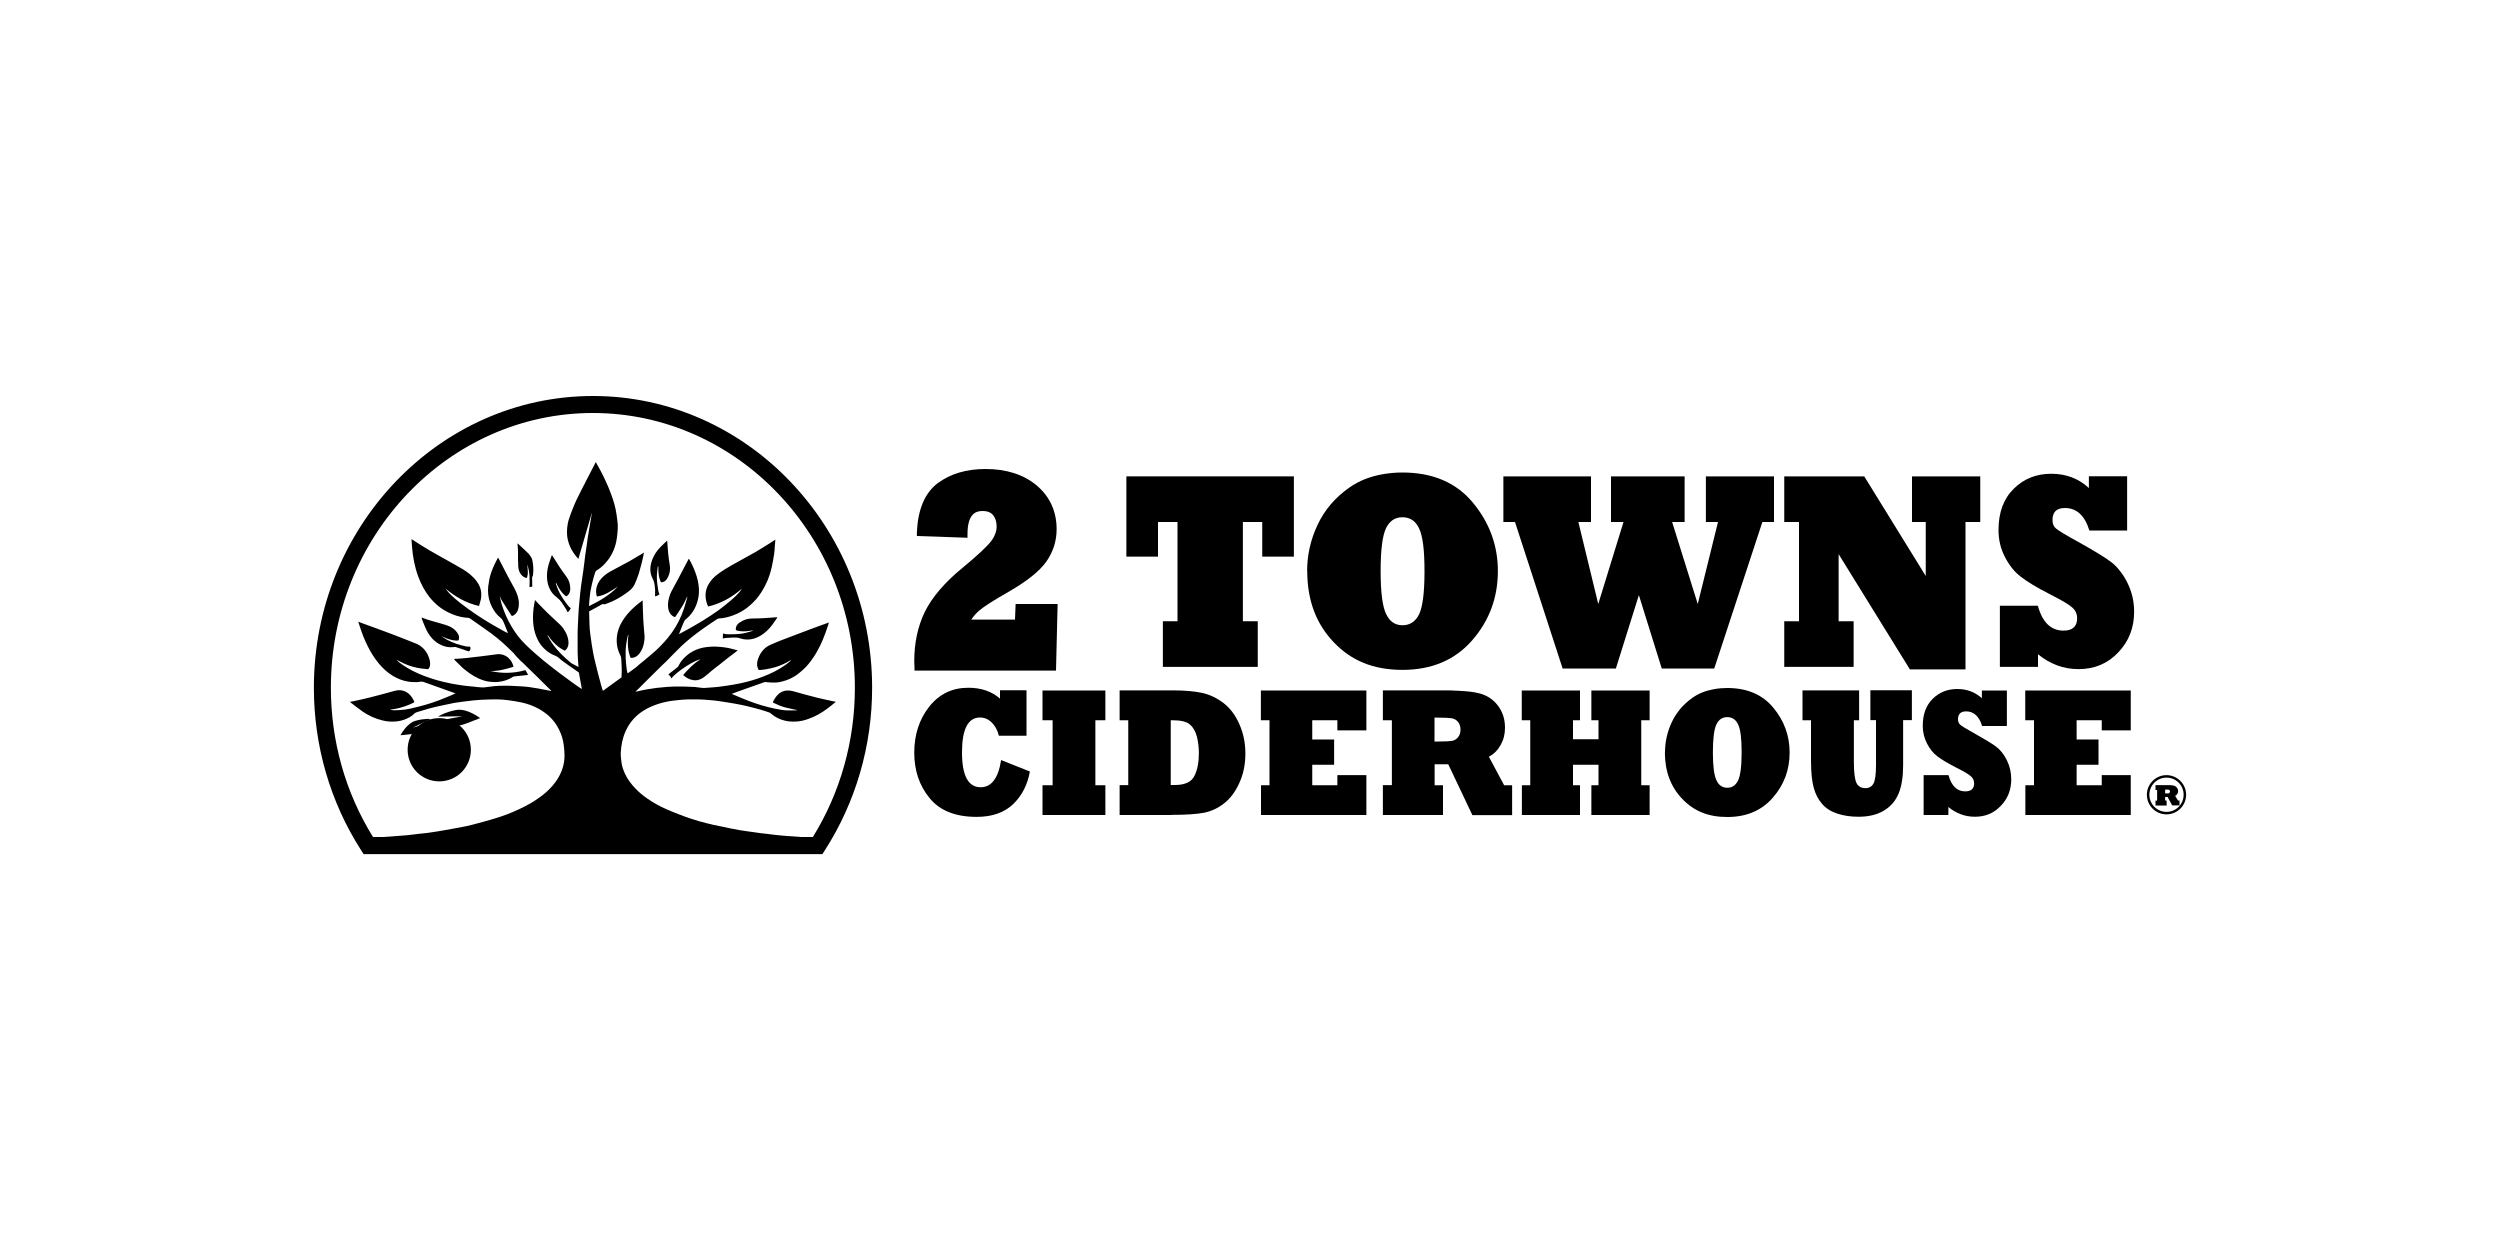 <?xml version="1.0" encoding="UTF-8"?><svg id="a" xmlns="http://www.w3.org/2000/svg" width="200" height="100" viewBox="0 0 200 100"><defs><style>.b{fill-rule:evenodd;}</style></defs><path d="M81.25,48.3l-.05,1.27h-3.5c.17-.26,.38-.5,.63-.72,.39-.33,1.17-.83,2.33-1.49,1.51-.87,2.51-1.67,3.06-2.45,.54-.78,.81-1.65,.81-2.57,0-1.43-.54-2.61-1.6-3.51-1.05-.87-2.42-1.31-4.09-1.31-1.53,0-2.81,.38-3.83,1.14-1.03,.78-1.58,2.1-1.66,3.93v.29l4.05,.14v-.29c0-1.66,.69-1.85,1.21-1.85,.38,0,.65,.11,.83,.32,.19,.23,.29,.53,.29,.92s-.15,.8-.46,1.2c-.33,.42-1.09,1.13-2.26,2.1-.72,.58-1.33,1.18-1.83,1.76-.51,.59-.91,1.19-1.2,1.78-.56,1.16-.84,2.48-.84,3.94,0,0,0,.17,.02,.48v.27h11.32l.13-5.33h-3.36Z"/><polygon points="100.62 53.35 93.03 53.35 93.03 49.7 94.2 49.7 94.2 41.76 92.64 41.76 92.64 44.53 90.11 44.53 90.11 38.11 103.51 38.11 103.51 44.53 100.98 44.53 100.98 41.76 99.43 41.76 99.43 49.7 100.62 49.7 100.62 53.35"/><path d="M104.57,45.69c0-1.27,.27-2.5,.83-3.69,.55-1.18,1.39-2.18,2.54-2.99,.41-.29,.83-.51,1.26-.68,.43-.17,.9-.3,1.4-.39,.51-.09,1.04-.14,1.59-.14,2.42,0,4.3,.8,5.63,2.4,.66,.79,1.16,1.64,1.5,2.56,.34,.92,.51,1.9,.51,2.92,0,2.13-.69,3.98-2.06,5.55-1.37,1.57-3.23,2.36-5.57,2.36s-4.1-.74-5.5-2.21c-1.41-1.47-2.12-3.36-2.12-5.69m5.87,0c0,1.7,.15,2.84,.44,3.43,.28,.6,.72,.9,1.31,.9s1.03-.29,1.32-.86c.29-.58,.44-1.74,.44-3.46s-.14-2.81-.43-3.42c-.28-.6-.72-.9-1.33-.9s-1.02,.29-1.31,.86c-.29,.58-.44,1.73-.44,3.45"/><polygon points="129.27 53.48 125.01 53.48 121.2 41.76 120.27 41.76 120.27 38.11 127.28 38.11 127.28 41.76 126.27 41.76 127.86 48.32 129.88 41.76 128.88 41.76 128.88 38.11 134.77 38.11 134.77 41.76 133.77 41.76 135.82 48.32 137.44 41.76 136.47 41.76 136.47 38.11 141.92 38.11 141.92 41.76 140.99 41.76 137.14 53.48 132.94 53.48 131.11 47.61 129.27 53.48"/><polygon points="148.29 53.35 142.74 53.35 142.74 49.7 143.92 49.7 143.92 41.76 142.74 41.76 142.74 38.11 149.14 38.11 154.06 46.08 154.06 41.76 152.96 41.76 152.96 38.11 158.42 38.11 158.42 41.76 157.24 41.76 157.24 53.55 152.79 53.55 147.09 44.33 147.09 49.7 148.29 49.7 148.29 53.35"/><path d="M163.03,53.35h-3.04v-4.89h3.04c.36,1.33,1.05,1.99,2.05,1.99,.72,0,1.09-.33,1.09-.99,0-.34-.13-.63-.38-.85-.27-.25-.85-.59-1.72-1.03-1.1-.56-1.91-1.05-2.43-1.46-.48-.37-.9-.89-1.24-1.55-.34-.65-.52-1.37-.52-2.16,0-1.42,.41-2.52,1.23-3.32,.81-.8,1.81-1.19,2.99-1.19s2.19,.38,3.01,1.14v-.94h3.06v4.34h-3.02c-.37-1.2-1.02-1.8-1.96-1.8-.66,0-.99,.32-.99,.95,0,.31,.09,.54,.28,.69,.18,.16,.77,.52,1.76,1.06,1.33,.74,2.22,1.29,2.66,1.63,.23,.17,.46,.4,.7,.71,.24,.3,.43,.61,.59,.94,.36,.72,.54,1.49,.54,2.32,0,1.28-.42,2.36-1.26,3.24-.84,.9-1.9,1.35-3.19,1.35-1.19,0-2.27-.4-3.24-1.19v1Z"/><path d="M80.1,60.81l2.29,.91c-.19,1.07-.64,1.94-1.34,2.61-.71,.68-1.68,1.02-2.92,1.02-1.69,0-2.95-.5-3.76-1.5-.82-.99-1.23-2.21-1.23-3.64s.4-2.67,1.2-3.68c.8-1.01,1.84-1.51,3.12-1.51,1.04,0,1.88,.29,2.54,.87v-.67h2.12v3.64h-2.21c-.11-.45-.31-.81-.58-1.07-.27-.26-.58-.39-.93-.39-.96,0-1.44,.93-1.44,2.79s.5,2.79,1.49,2.79c.87,0,1.42-.73,1.64-2.19"/><polygon points="88.43 65.2 83.4 65.2 83.4 62.82 84.21 62.82 84.21 57.62 83.4 57.62 83.4 55.24 88.43 55.24 88.43 57.62 87.63 57.62 87.63 62.82 88.43 62.82 88.43 65.2"/><path d="M93.68,65.2h-4.11v-2.39h.69v-5.19h-.69v-2.39h4.23c.97,0,1.75,.07,2.36,.2,.61,.13,1.19,.41,1.73,.82,.54,.42,.96,.99,1.27,1.71,.15,.34,.27,.71,.35,1.1,.08,.39,.12,.8,.12,1.23,0,.86-.16,1.65-.49,2.36-.32,.71-.73,1.25-1.23,1.63-.48,.38-1.01,.62-1.59,.74-.57,.11-1.46,.17-2.66,.17m0-7.58v5.19h.32c.81,0,1.33-.24,1.57-.72,.24-.48,.36-1.09,.36-1.82,0-.44-.05-.87-.15-1.3-.11-.43-.29-.76-.56-.99-.26-.24-.73-.35-1.41-.35h-.13Z"/><polygon points="109.31 65.2 100.88 65.2 100.88 62.82 101.56 62.82 101.56 57.62 100.87 57.62 100.87 55.24 109.31 55.24 109.31 58.43 106.99 58.43 106.99 57.62 104.98 57.62 104.98 59.16 106.73 59.16 106.73 61.18 104.98 61.18 104.98 62.82 106.99 62.82 106.99 62.01 109.31 62.01 109.31 65.2"/><path d="M115.43,65.2h-4.8v-2.39h.72v-5.19h-.72v-2.39h4.8c.43,0,.83,0,1.2,.03,.37,.02,.68,.04,.95,.07,.26,.03,.5,.07,.73,.13,.62,.15,1.12,.47,1.51,.97,.39,.51,.58,1.1,.58,1.79,0,.52-.12,.98-.36,1.4-.24,.42-.55,.72-.93,.92l1.22,2.28h.64v2.39h-3.18l-1.93-4.07h-1.09v1.68h.67v2.39Zm-.67-7.78v1.9h.38c.5,0,.84-.02,1.02-.05,.19-.03,.35-.13,.48-.29,.13-.15,.2-.35,.2-.61s-.07-.46-.2-.62c-.13-.16-.3-.25-.5-.29-.2-.03-.55-.05-1.07-.05h-.31Z"/><polygon points="126.4 65.2 121.75 65.2 121.75 62.82 122.42 62.82 122.42 57.62 121.74 57.62 121.74 55.24 126.4 55.24 126.4 57.62 125.84 57.62 125.84 59.14 127.88 59.14 127.88 57.62 127.31 57.62 127.31 55.24 131.97 55.24 131.97 57.62 131.3 57.62 131.3 62.82 131.97 62.82 131.97 65.2 127.31 65.2 127.31 62.82 127.88 62.82 127.88 61.18 125.84 61.18 125.84 62.82 126.4 62.82 126.4 65.2"/><path d="M133.2,60.19c0-.83,.18-1.64,.54-2.41,.36-.77,.91-1.43,1.66-1.96,.27-.19,.54-.33,.82-.44,.28-.11,.59-.19,.92-.25,.33-.06,.68-.09,1.04-.09,1.58,0,2.81,.52,3.68,1.57,.43,.52,.76,1.07,.98,1.68,.22,.6,.33,1.24,.33,1.91,0,1.39-.45,2.6-1.35,3.62-.9,1.03-2.11,1.54-3.64,1.54s-2.68-.48-3.6-1.45c-.92-.96-1.39-2.2-1.39-3.72m3.84,0c0,1.11,.1,1.85,.29,2.24,.18,.39,.47,.59,.86,.59s.67-.19,.86-.57c.19-.38,.29-1.14,.29-2.26s-.09-1.84-.28-2.23c-.18-.39-.47-.59-.87-.59s-.67,.19-.86,.57c-.19,.38-.29,1.13-.29,2.26"/><path d="M144.88,57.62h-.68v-2.39h4.53v2.39h-.42v3.36c0,.8,.07,1.35,.2,1.64,.13,.29,.38,.43,.73,.43,.29,0,.5-.12,.64-.37,.13-.24,.2-.73,.2-1.47v-3.6h-.45v-2.39h3.32v2.39h-.7v3.61c0,.92-.12,1.68-.36,2.26-.24,.58-.63,1.04-1.18,1.37-.55,.33-1.23,.49-2.03,.49-.65,0-1.22-.09-1.72-.26-.51-.17-.91-.43-1.21-.79-.3-.35-.52-.77-.65-1.27-.14-.48-.22-1.22-.22-2.22v-3.2Z"/><path d="M155.88,65.2h-1.99v-3.19h1.99c.24,.87,.68,1.3,1.34,1.3,.47,0,.71-.21,.71-.64,0-.22-.08-.41-.25-.56-.18-.16-.55-.39-1.12-.67-.72-.37-1.25-.68-1.59-.95-.32-.24-.59-.58-.81-1.01-.22-.43-.34-.9-.34-1.41,0-.93,.27-1.65,.8-2.17,.53-.52,1.18-.78,1.96-.78s1.43,.25,1.97,.74v-.62h2v2.84h-1.98c-.24-.78-.67-1.17-1.28-1.17-.43,0-.65,.21-.65,.62,0,.2,.06,.35,.18,.45,.12,.11,.5,.34,1.15,.7,.87,.49,1.45,.84,1.74,1.07,.15,.11,.3,.26,.46,.46,.15,.2,.28,.4,.38,.61,.23,.47,.35,.98,.35,1.52,0,.83-.27,1.54-.83,2.12-.55,.59-1.24,.88-2.08,.88-.78,0-1.49-.26-2.12-.78v.65Z"/><polygon points="170.46 65.2 162.03 65.2 162.03 62.82 162.72 62.82 162.72 57.62 162.02 57.62 162.02 55.24 170.46 55.24 170.46 58.43 168.14 58.43 168.14 57.62 166.13 57.62 166.13 59.16 167.88 59.16 167.88 61.18 166.13 61.18 166.13 62.82 168.14 62.82 168.14 62.01 170.46 62.01 170.46 65.2"/><path d="M65.78,68.33H29.09l-.2-.31c-2.47-3.85-3.78-8.35-3.78-13,0-12.87,10.02-23.34,22.33-23.34s22.33,10.47,22.33,23.34c0,4.65-1.31,9.15-3.78,13l-.2,.31Zm-35.94-1.37h35.19c2.2-3.56,3.36-7.68,3.36-11.94,0-12.12-9.4-21.98-20.96-21.98s-20.96,9.86-20.96,21.98c0,4.26,1.16,8.38,3.37,11.94"/><path d="M37.67,59.98c0,1.4-1.13,2.53-2.53,2.53s-2.53-1.13-2.53-2.53,1.13-2.53,2.53-2.53,2.53,1.13,2.53,2.53"/><path d="M35.04,57.86s.82,.58,2.31,0l1.06-.41s-1.03-.81-1.92-.65c-.89,.16-1.45,.53-1.45,.53l1.95-.03-1.95,.37v.19Z"/><path d="M34.66,57.88s-.4,.7-1.7,.84l-.92,.1s.48-.94,1.18-1.15c.71-.21,1.25-.15,1.25-.15l-1.44,.69,1.56-.45,.06,.13Z"/><path class="b" d="M40.8,52.77c-.19-.25-.45-.39-.76-.43-.17-.02-.35,0-.51,.03-.12,.02-.25,.04-.38,.05-.26,.04-.52,.07-.79,.1-.18,.02-.36,.04-.54,.06-.31,.04-.63,.08-.94,.1-.18,.02-.36,.02-.54,.03,0,0,0,.02-.01,.03,.05,.06,.09,.12,.15,.17,.17,.17,.34,.34,.51,.5,.39,.34,.81,.64,1.28,.86,.33,.15,.67,.26,1.03,.28,.19,.01,.39,.03,.58,0,.41-.04,.8-.17,1.15-.4,.06-.04,.15-.04,.23-.05,.29-.03,.58-.06,.87-.09,.1-.01,.02-.02,.12-.03l-.22-.37c-.94,.27-1.87,.28-2.8,.07,.64,.02,1.24-.15,1.85-.34-.05-.22-.14-.41-.28-.58"/><path class="b" d="M54.66,54.01c.23,.21,.48,.35,.79,.4,.33,.05,.62-.05,.87-.24,.21-.15,.4-.33,.6-.5,.19-.16,.39-.31,.59-.46,.07-.05,.13-.1,.2-.16,.22-.18,.45-.36,.68-.54,.12-.09,.24-.17,.35-.26,.09-.07,.18-.14,.28-.22-.11-.03-.21-.05-.31-.08-.36-.11-.74-.17-1.11-.2-.45-.04-.9-.03-1.35,.06-.38,.08-.73,.22-1.05,.43-.12,.08-.24,.18-.35,.28-.23,.2-.41,.44-.55,.71-.02,.04-.03,.09-.07,.12-.1,.09-.21,.18-.32,.26-.15,.11-.3,.22-.44,.34,.09,.1,.22,.19,.23,.33h0c.4-.53,1.91-1.51,2.34-1.52-.44,.22-1.1,.88-1.4,1.26"/><path class="b" d="M59.17,49.79c-.17,.13-.3,.29-.31,.52,0,.09,.03,.12,.12,.14,.33,.08,.65,.07,.98,.02,.08-.01,.17-.03,.25-.04,0,.01,0,.02,0,.04-.19,.05-.37,.12-.56,.16-.37,.09-.75,.11-1.13,.11-.21,0-.42,.02-.62-.05-.02,0-.05,0-.06,0l-.02,.39c.12-.03,.24-.05,.36-.05,.35-.01,.69-.08,1.04,.04,.57,.19,1.12,.08,1.63-.22,.35-.21,.64-.49,.89-.81,.16-.21,.3-.43,.45-.64,0,0-.01-.01-.02-.02-.02,0-.03,0-.05,0-.65,.05-1.3,.1-1.95,.1-.37,0-.7,.11-1,.33"/><path class="b" d="M44.57,47.82c.31,.21,.45,.53,.65,.81,.07,.1,.12,.21,.17,.32,.05,.11,.29-.29,.27-.3-.18-.12-.29-.3-.41-.46-.23-.31-.43-.63-.59-.98-.08-.18-.14-.36-.2-.55,.01,0,.02,0,.04-.02,.04,.08,.07,.15,.11,.23,.16,.29,.34,.56,.6,.78,.07,.06,.12,.06,.18,0,.18-.15,.23-.35,.23-.56,0-.37-.11-.71-.33-.99-.4-.52-.74-1.07-1.09-1.63,0-.01-.02-.03-.03-.04h-.03c-.08,.24-.18,.48-.25,.73-.11,.39-.16,.79-.12,1.2,.07,.59,.3,1.1,.8,1.44"/><path class="b" d="M35.38,50.92c.06,.03,.12,.06,.18,.08,.32,.14,.66,.25,1.01,.25,.09,0,.13-.03,.14-.11,.03-.14,.01-.27-.05-.39-.21-.39-.55-.61-.96-.74-.44-.13-.89-.26-1.34-.39-.21-.06-.42-.14-.64-.22,.04,.11,.06,.21,.1,.3,.1,.24,.19,.49,.31,.73,.27,.52,.64,.94,1.18,1.18,.31,.14,.63,.2,.97,.16,.06,0,.14-.03,.19,0,.33,.1,.66,.21,.98,.33,.14,.05,.24-.23,.16-.35,0-.01-.03-.02-.05-.02-.1,0-.2,0-.29-.02-.52-.11-1.02-.27-1.49-.52-.14-.08-.28-.17-.42-.26,.01-.02,.02-.02,.02-.02"/><path class="b" d="M52.4,47.32c.01,.12,.01,.23,0,.35,0,.12,.37-.12,.36-.13-.1-.18-.11-.38-.14-.58-.06-.36-.09-.73-.06-1.09,.01-.19,.05-.37,.07-.56,.01,0,.02,0,.04,0,0,.08,0,.17,0,.25,0,.32,.04,.63,.16,.93,.03,.08,.07,.11,.15,.09,.22-.05,.35-.19,.44-.38,.17-.31,.22-.65,.16-1-.11-.62-.16-1.24-.2-1.87,0-.02,0-.03,0-.05,0,0-.02-.01-.02-.02-.18,.17-.37,.34-.54,.52-.27,.28-.49,.6-.63,.97-.21,.53-.24,1.07,.04,1.58,.17,.32,.15,.65,.19,.98"/><path class="b" d="M41.45,44.91c0,.24,0,.48,.06,.71,.08,.24,.21,.45,.45,.56,.2,.09,.19,.1,.24-.13,.04-.19,.03-.38,.01-.57,0-.09-.02-.17-.03-.26h.02c.19,.57,.18,1.16,.16,1.75,.07-.01,.14-.03,.22-.04,0-.24,0-.48-.01-.72,0-.02,0-.04,0-.05,.07-.07,.07-.16,.08-.25,.03-.32,.02-.65-.04-.97-.02-.11-.04-.23-.1-.33-.08-.13-.17-.27-.29-.38-.26-.26-.53-.5-.8-.75h-.02v.04c.05,.47,.05,.93,.04,1.38"/><path class="b" d="M66.55,56.08c-.4-.09-.8-.17-1.2-.27-.63-.16-1.26-.33-1.89-.51-.32-.09-.64-.09-.94,.06-.25,.13-.43,.34-.57,.58-.04,.07-.07,.14-.11,.2-.02,.04-.01,.06,.03,.08,.3,.15,.61,.28,.93,.37,.24,.06,.49,.11,.74,.17,.08,.02,.16,.02,.24,.04-.03,0-.07,.03-.11,.03-.24,0-.48,0-.72,0-.16,0-.32-.02-.48-.05-.34-.06-.68-.12-1.01-.21-.73-.18-1.43-.43-2.12-.72-.25-.11-.51-.21-.76-.32,0,0-.02,0-.04-.02,.18-.07,.34-.13,.5-.19,.69-.25,1.39-.5,2.09-.74,.08-.03,.18-.02,.26,0,.24,.03,.47,.03,.71,.02,.28-.02,.55-.09,.81-.18,.38-.14,.73-.33,1.04-.59,.17-.14,.33-.28,.48-.43,.34-.35,.61-.74,.86-1.15,.42-.71,.71-1.46,.96-2.24,.02-.06,.04-.13,.06-.21-.18,.07-.36,.13-.53,.19-.43,.16-.87,.31-1.3,.48-.65,.24-1.3,.49-1.95,.74-.31,.12-.61,.25-.91,.38-.4,.18-.69,.49-.88,.89-.11,.23-.19,.48-.17,.74,0,.11,.06,.21,.09,.32,.02,.06,.07,.07,.13,.06,.15-.02,.3-.02,.44-.05,.27-.05,.54-.1,.8-.18,.41-.12,.8-.3,1.17-.52,.02-.01,.04-.02,.06-.03l.02,.02c-.15,.12-.29,.25-.45,.36-.55,.39-1.16,.69-1.79,.93-.58,.23-1.19,.4-1.79,.53-.35,.08-.71,.13-1.07,.19-.24,.04-.48,.07-.72,.1-.15,.02-.31,.02-.47,.04-.23,.01-.45,.04-.68,.05-.16,0-.32-.04-.48-.05-.07,0-.14-.02-.21-.03-.24-.01-.49-.02-.73-.03-.22,0-.45-.02-.68-.01-.27,0-.54,.01-.82,.03-.28,.02-.57,.05-.85,.08-.52,.07-1.03,.15-1.54,.28-.04,.01-.08,.01-.13,.02l-.02-.02s.07-.06,.11-.09c.3-.3,.6-.6,.9-.9,.35-.35,.71-.7,1.06-1.05,.1-.1,.2-.19,.3-.28l.56-.57c.25-.26,.5-.51,.76-.76,.24-.22,.49-.44,.74-.64,.3-.24,.6-.47,.91-.69,.39-.28,.79-.54,1.19-.81,.03-.02,.06-.03,.1-.04,.42-.02,.83-.12,1.22-.27,.4-.15,.77-.36,1.11-.62,.25-.2,.48-.42,.69-.66,.3-.35,.54-.74,.75-1.16,.23-.46,.39-.95,.5-1.45,.07-.33,.13-.66,.18-.99,.03-.19,.04-.38,.05-.58,.02-.18,.03-.37,.05-.58-.14,.09-.25,.17-.37,.24-.42,.26-.84,.53-1.27,.78-.61,.35-1.23,.67-1.84,1.02-.37,.21-.73,.43-1.07,.68-.36,.25-.66,.57-.86,.97-.14,.29-.2,.6-.17,.92,.02,.26,.09,.5,.2,.74,1.01-.23,1.89-.73,2.67-1.4v.02c-.06,.09-.12,.19-.2,.27-.2,.21-.4,.42-.63,.61-.33,.28-.67,.54-1.01,.8-.39,.28-.79,.54-1.19,.79-.35,.22-.71,.42-1.07,.63-.27,.15-.54,.3-.82,.45-.02,.01-.04,.02-.08,.04,.05-.11,.08-.21,.12-.31,.1-.25,.19-.49,.3-.73,.02-.06,.08-.11,.13-.15,.5-.41,.81-.93,.96-1.55,.08-.31,.1-.63,.08-.94-.03-.43-.13-.85-.28-1.25-.14-.38-.31-.75-.52-1.11-.06,.12-.12,.23-.18,.33-.23,.43-.45,.87-.68,1.3-.18,.34-.37,.68-.55,1.02-.12,.24-.19,.5-.24,.77-.04,.26-.03,.52,.05,.77,.08,.21,.21,.37,.42,.47,.05,.02,.08,.01,.11-.02,.2-.31,.41-.61,.6-.93,.12-.2,.21-.42,.31-.63,0,0,.01-.01,.02-.02h.02c-.09,.32-.17,.64-.28,.96-.23,.68-.55,1.33-.97,1.91-.18,.25-.38,.5-.59,.73-.21,.24-.44,.46-.67,.68-.33,.3-.67,.57-1.01,.86-.05,.04-.63,.51-.62,.52-.21,.15-.42,.31-.63,.46-.03-.07-.06-.15-.07-.23-.1-.71-.15-1.42-.05-2.14,.03-.24,.09-.47,.14-.7,.01,0,.02,0,.03,0,0,.01,0,.03,0,.04-.06,.41-.06,.82,.01,1.22,.03,.17,.09,.34,.14,.51,.01,.04,.04,.06,.09,.06,.27,0,.46-.13,.62-.32,.2-.24,.31-.52,.38-.83,.04-.21,.07-.43,.05-.65-.03-.42-.08-.85-.1-1.27-.02-.37-.03-.74-.04-1.11,0-.14,0-.27-.01-.42-.39,.28-.74,.58-1.05,.91-.3,.33-.56,.68-.75,1.08-.13,.29-.23,.6-.26,.92-.05,.52,.03,1.01,.27,1.47,.05,.1,.08,.19,.08,.29,.03,.48,.06,.96,.02,1.44v.05c-.49,.36-.98,.72-1.49,1.08-.06-.19-.12-.36-.16-.53-.17-.65-.35-1.3-.5-1.96-.1-.4-.16-.81-.23-1.21-.05-.31-.09-.62-.13-.94-.03-.22-.04-.44-.05-.66-.01-.35-.02-.71-.03-1.06,.31-.16,.61-.33,.92-.5,.08-.05,.16-.12,.27-.07,.02,0,.06,0,.08,0,.2-.08,.41-.15,.6-.24,.48-.22,.92-.5,1.34-.83,.19-.15,.34-.33,.44-.55,.05-.11,.1-.22,.14-.33,.06-.17,.13-.33,.18-.5,.09-.29,.16-.58,.24-.87,.07-.26,.12-.53,.18-.82-.07,.05-.12,.08-.17,.11-.34,.2-.67,.4-1.02,.6-.36,.2-.72,.39-1.08,.58-.33,.17-.66,.34-.94,.59-.27,.23-.47,.51-.57,.85-.08,.26-.07,.52,.01,.79,.65-.08,1.15-.46,1.67-.79-.65,.69-1.46,1.15-2.3,1.56,0-.25,.04-.49,.06-.74,.03-.35,.1-.7,.18-1.05,.02-.11,.25-.99,.32-1.03,.28-.17,.53-.37,.74-.61,.45-.49,.74-1.07,.88-1.73,.05-.24,.08-.49,.1-.74,.02-.2,.03-.41,.02-.62-.02-.28-.06-.55-.1-.83-.08-.56-.24-1.1-.44-1.63-.13-.36-.28-.71-.44-1.05-.12-.27-.25-.53-.39-.79-.12-.23-.25-.46-.38-.69h-.02c-.07,.15-.14,.3-.22,.44-.15,.3-.31,.59-.46,.89-.28,.55-.57,1.1-.84,1.66-.13,.27-.24,.54-.35,.82-.11,.28-.21,.56-.3,.85-.05,.17-.08,.36-.1,.54-.02,.15-.02,.31-.02,.46,0,.36,.09,.7,.22,1.03,.15,.37,.38,.69,.64,.99,.01,.01,.03,.03,.05,.05,.36-1.23,.72-2.44,1.07-3.66h.01c-.01,.08-.02,.16-.04,.24l-.16,.94c-.05,.26-.09,.52-.13,.78-.04,.24-.07,.49-.1,.74-.03,.22-.07,.44-.1,.66-.03,.19-.05,.39-.07,.58-.03,.21-.06,.42-.08,.62-.02,.12-.17,1.11-.18,1.23-.02,.2-.05,.39-.07,.59-.01,.13-.02,.27-.04,.41-.02,.25-.04,.5-.07,.74,0,.09-.01,.18-.02,.27-.02,.39-.04,.78-.06,1.17-.01,.18-.02,.35-.02,.53,0,.55,0,1.11,0,1.66,0,.34,.04,.67,.06,1.01,0,.05,0,.09,.01,.14-.18-.1-.33-.18-.34-.18-.1-.05-.21-.1-.29-.17-.55-.46-1.07-.96-1.48-1.55-.14-.2-.24-.41-.37-.61,0,0,.02,0,.02-.02,.01,0,.02,.01,.03,.02,.23,.34,.51,.64,.83,.9,.14,.11,.3,.19,.45,.28,.04,.02,.07,.02,.11-.02,.2-.18,.25-.4,.24-.65-.02-.31-.12-.6-.28-.87-.11-.19-.24-.37-.4-.52-.31-.29-.62-.57-.93-.87-.27-.26-.52-.53-.78-.79-.1-.1-.19-.2-.29-.31-.1,.47-.16,.92-.16,1.38,0,.44,.04,.88,.18,1.31,.1,.3,.23,.6,.42,.86,.31,.41,.7,.73,1.19,.91,.1,.04,.18,.09,.26,.16,.35,.33,1.35,.98,1.62,1.18,.05,.28,.18,1.03,.24,1.31h-.01c-.09-.04-.17-.1-.26-.16-.3-.21-.6-.42-.89-.64-.35-.25-.69-.51-1.03-.77-.29-.22-.57-.44-.85-.67-.23-.19-.46-.39-.68-.58-.28-.24-.55-.49-.81-.75-.44-.43-.8-.91-1.11-1.44-.32-.54-.57-1.11-.76-1.71-.07-.24-.13-.47-.17-.72,.06,.13,.1,.27,.18,.39,.25,.4,.5,.79,.75,1.18,.03,.04,.06,.05,.11,.02,.28-.13,.41-.36,.46-.64,.08-.43,0-.83-.17-1.22-.13-.31-.31-.6-.47-.9-.12-.22-.24-.44-.35-.66-.21-.4-.42-.8-.62-1.2,0,0-.01-.01-.03-.03-.1,.2-.21,.39-.3,.59-.16,.35-.3,.71-.38,1.08-.04,.2-.07,.41-.1,.61-.01,.11-.02,.23-.02,.34,0,.48,.11,.93,.33,1.35,.17,.32,.38,.62,.67,.84,.16,.12,.22,.29,.29,.45,.1,.24,.19,.48,.29,.73,0,.01,0,.02,0,.05-.13-.07-.26-.13-.37-.19-.31-.18-.62-.35-.93-.53-.4-.24-.8-.48-1.18-.74-.45-.3-.89-.62-1.32-.95-.26-.2-.51-.43-.75-.65-.16-.15-.3-.33-.44-.51,.39,.32,.81,.62,1.25,.86,.45,.24,.92,.42,1.44,.54,.05-.18,.11-.36,.15-.54,.03-.14,.04-.28,.03-.42,0-.38-.14-.71-.36-1.01-.3-.41-.69-.71-1.11-.97-.3-.18-.61-.35-.91-.52-.6-.34-1.21-.67-1.81-1.02-.45-.26-.89-.56-1.34-.84-.01,0-.02,0-.05-.02,0,.11,.01,.21,.02,.31,0,.09,.01,.18,.02,.27,.06,.81,.21,1.61,.49,2.38,.22,.6,.51,1.16,.91,1.67,.42,.52,.92,.94,1.52,1.23,.41,.2,.83,.34,1.28,.4,.11,.01,.21,.02,.32,.03,.03,0,.06,.01,.08,.02,.59,.41,1.18,.82,1.76,1.24,.32,.23,.62,.49,.92,.75,.28,.25,.55,.52,.82,.78,.07,.07,.13,.15,.2,.24l.41,.43s.05,.03,.07,.05c.42,.41,.84,.82,1.26,1.23,.36,.36,.72,.71,1.08,1.07,0,0,0,.01,.03,.04-.08-.02-.15-.03-.22-.04-.28-.05-.55-.11-.83-.16-.25-.04-.51-.08-.76-.12-.13-.02-.27-.03-.4-.04-.3-.02-.61-.04-.91-.05-.26-.01-.52-.02-.78-.01-.22,0-.44,.01-.66,.03-.27,.02-.54,.08-.8,.1-.16,.01-.33,0-.49-.02-.09,0-.18-.02-.27-.03-.29-.03-.59-.05-.88-.09-.72-.1-1.43-.23-2.13-.43-.66-.19-1.31-.42-1.92-.73-.39-.2-.76-.42-1.11-.69-.08-.07-.16-.14-.23-.23,.06,.03,.12,.07,.18,.1,.49,.27,1,.47,1.55,.57,.21,.04,.43,.06,.65,.08h0c.06,0,.14,.03,.17,0,.06-.06,.1-.15,.12-.23,.06-.29-.02-.56-.13-.82-.09-.22-.22-.41-.38-.58-.18-.19-.4-.33-.64-.42-.67-.27-1.35-.54-2.02-.79-.79-.3-1.58-.58-2.37-.87-.06-.02-.11-.04-.19-.08,.04,.14,.08,.26,.12,.38,.18,.56,.39,1.1,.66,1.63,.23,.46,.51,.9,.83,1.3,.33,.4,.71,.76,1.16,1.03,.37,.22,.76,.38,1.18,.45,.25,.05,.5,.05,.75,.05,.1,0,.2-.03,.29-.04,.06,0,.13,0,.19,.01,.73,.26,1.46,.52,2.18,.78,.13,.05,.26,.1,.42,.15-.09,.04-.17,.08-.24,.11-.7,.3-1.41,.59-2.15,.8-.43,.12-.87,.23-1.31,.33-.23,.05-.47,.07-.7,.09-.19,.02-.37,.02-.56,.02-.1,0-.19-.03-.28-.05,.53-.05,1.03-.19,1.52-.39,.13-.05,.26-.12,.39-.18,.04-.02,.05-.05,.03-.08-.2-.42-.47-.77-.96-.88-.22-.05-.43-.02-.65,.04-.65,.17-1.29,.36-1.95,.52-.5,.13-1.01,.23-1.51,.34-.02,0-.05,0-.07,0v.02c.34,.26,.67,.53,1.02,.77,.47,.32,.99,.56,1.56,.7,.35,.09,.71,.12,1.06,.09,.51-.04,.97-.21,1.38-.51,.05-.04,.08-.09,.13-.13,.07-.05,.14-.09,.21-.11,.6-.19,1.19-.36,1.8-.49,.4-.09,.79-.17,1.19-.25,.23-.04,.46-.07,.7-.1,.28-.04,.57-.07,.85-.1,.21-.02,.42-.04,.63-.05,.42-.02,.83-.03,1.24-.03,.3,0,.6,.03,.9,.07,.34,.04,.68,.1,1.02,.17,.49,.1,.96,.27,1.4,.51,.29,.16,.56,.35,.81,.57,.36,.32,.63,.7,.84,1.13,.17,.36,.3,.74,.35,1.14,.03,.2,.05,.39,.06,.59,.01,.2,.02,.4,0,.6-.03,.36-.12,.71-.26,1.04-.17,.4-.4,.75-.68,1.08-.32,.37-.67,.68-1.07,.96-.49,.36-1.03,.65-1.58,.91-.63,.3-1.28,.55-1.95,.75-.62,.19-1.24,.36-1.87,.52-.52,.13-1.05,.22-1.58,.32-.36,.07-.72,.13-1.08,.19-.29,.05-.58,.09-.86,.13-.25,.03-.49,.06-.74,.08-.28,.03-.55,.07-.83,.1-.21,.02-.42,.04-.63,.05-.3,.02-.6,.05-.9,.07-.16,.01-.31,.02-.47,.03-.24,.01-.48,.02-.72,.04,0,0-.02,0-.03,.01h35.03s-.02-.01-.04-.01c-.18,0-.36,0-.54-.02-.3-.02-.59-.04-.89-.07-.18-.01-.35-.02-.52-.03-.22-.02-.43-.04-.64-.06-.13-.01-.25-.02-.38-.04-.18-.02-.37-.04-.55-.07-.16-.02-.31-.03-.47-.05-.19-.02-.38-.05-.56-.08-.17-.02-.34-.05-.51-.07-.22-.04-.45-.07-.67-.1-.26-.05-.52-.1-.78-.15-.42-.08-.83-.17-1.25-.26-.82-.18-1.63-.41-2.42-.7-.46-.17-.92-.36-1.37-.55-.55-.24-1.07-.53-1.56-.87-.33-.23-.64-.48-.92-.77-.36-.37-.67-.78-.88-1.25-.13-.3-.24-.6-.27-.93-.02-.23-.06-.46-.05-.69,.03-.61,.14-1.19,.39-1.75,.16-.35,.36-.67,.62-.96,.51-.57,1.16-.93,1.88-1.18,.38-.13,.76-.22,1.16-.28,.2-.03,.41-.05,.62-.07,.47-.05,.93-.06,1.4-.05,.32,0,.63,.02,.95,.05,.26,.02,.53,.04,.79,.08,.44,.06,.87,.14,1.31,.21,.69,.12,1.38,.29,2.05,.48,.25,.07,.49,.15,.74,.24,.08,.03,.14,.11,.21,.16,.31,.25,.66,.4,1.04,.49,.3,.07,.61,.08,.92,.06,.31-.02,.61-.09,.91-.2,.55-.19,1.05-.47,1.52-.82,.23-.17,.46-.36,.68-.54v-.02c-.14-.03-.29-.05-.44-.09"/><path d="M173.33,64.44h-.89v-.39h.13v-.85h-.13v-.39h.89c.08,0,.15,0,.22,0,.07,0,.13,0,.18,.01,.05,0,.09,.01,.13,.02,.11,.02,.21,.08,.28,.16,.07,.08,.11,.18,.11,.29,0,.08-.02,.16-.07,.23s-.1,.12-.17,.15l.23,.37h.12v.39h-.59l-.36-.67h-.2v.28h.12v.39Zm-.12-1.28v.31h.07c.09,0,.16,0,.19,0,.04,0,.06-.02,.09-.05,.02-.02,.04-.06,.04-.1s-.01-.08-.04-.1c-.02-.03-.05-.04-.09-.05-.04,0-.1,0-.2,0h-.06Z"/><path d="M173.32,65.15c-.87,0-1.57-.7-1.57-1.57s.71-1.57,1.57-1.57,1.57,.71,1.57,1.57-.7,1.57-1.57,1.57m0-2.94c-.76,0-1.37,.62-1.37,1.37s.61,1.37,1.37,1.37,1.37-.61,1.37-1.37-.61-1.37-1.37-1.37"/></svg>